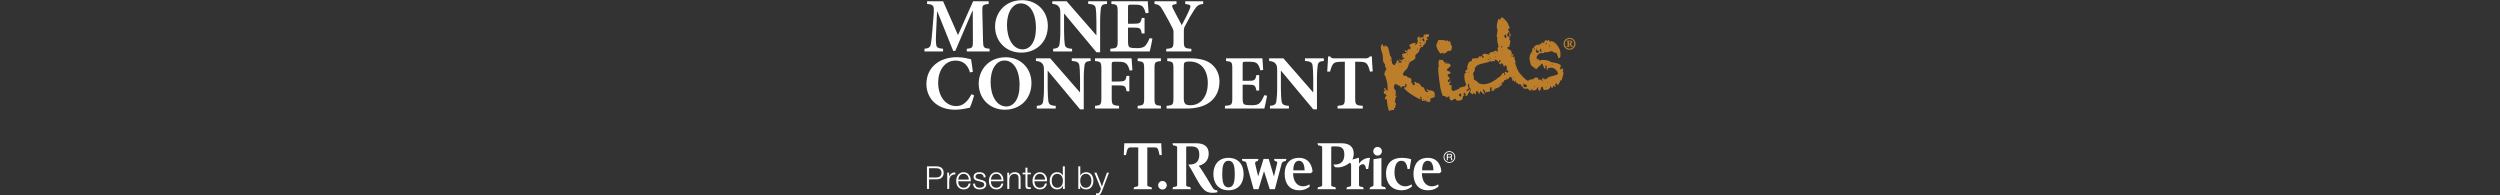 <?xml version="1.0" encoding="UTF-8"?>
<svg id="Layer_1" data-name="Layer 1" xmlns="http://www.w3.org/2000/svg" width="1920" height="150" viewBox="0 0 1920 150">
  <rect x="0" y="0" width="1920" height="150" fill="#333333" stroke="none"/>
  <defs>
    <style>
      .cls-1 {
        fill: #fff;
      }

      .cls-2 {
        fill: #bd7e2b;
      }
    </style>
  </defs>
  <g id="Layer_1-2" data-name="Layer 1-2">
    <g>
      <g>
        <path class="cls-1" d="M742.507,39.523v-2.077c4.45-.475,4.746-.888,4.687-6.346l-.12-22.839h-.237l-13.169,30.846h-1.602l-12.161-30.254h-.237l-.712,15.483c-.296,4.925-.237,7.714,0,9.612.237,2.61,1.365,3.143,5.341,3.498v2.077h-14.297v-2.077c3.381-.296,4.45-1.304,4.863-3.439.357-1.84.773-4.983,1.245-11.212l.949-11.745c.475-6.703.062-7.535-5.042-8.01V.966h12.281l11.449,25.98,11.625-25.98h11.923v2.074c-4.746.475-4.983.949-4.863,5.874l.533,22.186c.12,5.458.416,5.871,5.042,6.346v2.077h-17.498Z"/>
        <path class="cls-1" d="M785.1.134c10.796,0,19.634,8.007,19.634,19.751,0,12.755-9.193,20.525-20.405,20.525-11.865,0-20.112-8.718-20.112-20.05,0-10.204,7.299-20.226,20.825-20.226h.059,0ZM783.914,2.624c-5.932,0-10.558,6.348-10.558,16.549s4.447,18.746,12.041,18.746c5.637,0,10.204-5.516,10.204-16.432,0-11.803-4.746-18.864-11.628-18.864h-.059Z"/>
        <path class="cls-1" d="M850.175,2.982c-3.202.179-4.45,1.008-4.746,3.677-.179,1.84-.533,4.629-.533,9.908v23.548h-2.848l-24.676-29.598h-.179v13.344c0,5.221.296,7.831.475,9.612.296,2.669,1.304,3.735,5.695,3.973v2.077h-14.534v-2.077c3.322-.237,4.687-1.245,4.925-3.735.237-2.018.592-4.629.592-9.849v-12.395c0-3.858-.059-4.925-1.186-6.348s-2.432-1.898-4.983-2.136V.966h10.974l22.719,26.041h.179v-10.441c0-5.279-.296-8.068-.475-9.788-.296-2.552-1.482-3.559-5.874-3.797V.966h14.475v2.016h0Z"/>
        <path class="cls-1" d="M885.058,29.673c-.416,2.669-1.602,8.127-2.077,9.846h-30.251v-2.074c5.042-.416,5.634-.773,5.634-5.815V8.853c0-5.162-.592-5.458-4.805-5.815V.963h27.94c.059,1.066.357,5.221.595,8.897l-2.197.296c-.533-2.074-1.304-4.034-2.37-5.1-1.011-1.066-2.61-1.482-5.932-1.482h-2.848c-2.197,0-2.434.117-2.434,2.074v12.577h3.975c4.983,0,5.812-.296,6.586-4.447h2.136v11.921h-2.136c-.773-4.268-1.544-4.506-6.586-4.506h-3.975v10.321c0,2.848.237,4.33,1.424,4.863,1.069.475,3.085.595,5.341.595,3.085,0,5.159-.357,6.524-1.898,1.186-1.307,2.256-3.205,3.322-5.815l2.136.416-.002-.002Z"/>
        <path class="cls-1" d="M924.033,3.04c-3.738.416-4.925,1.482-7.119,4.983-2.194,3.501-3.797,6.05-6.644,11.628-.888,1.6-1.066,2.253-1.066,4.093v7.652c0,5.338.416,5.695,5.754,6.108v2.018h-19.28v-2.018c5.042-.413,5.578-.77,5.578-6.108v-6.644c0-1.482-.237-2.077-.773-3.202-1.6-3.264-3.794-7.239-7.353-13.526-2.194-3.914-3.205-4.509-6.466-4.983V.963h16.904v2.077c-3.855.533-3.797,1.245-2.786,3.381,2.074,4.154,4.509,8.543,6.82,12.931,1.72-3.381,4.746-8.956,6.17-12.574.949-2.434.891-3.205-3.501-3.738V.963h13.763v2.077h-.001Z"/>
      </g>
      <g>
        <path class="cls-1" d="M748.143,73.225c-.77,2.906-2.314,7.415-3.322,9.492-1.541.354-6.999,1.541-11.033,1.541-15.779,0-22.303-10.262-22.303-19.693,0-12.219,9.31-20.645,23.489-20.645,4.805,0,9.193,1.248,10.796,1.602.533,3.264.949,5.991,1.365,9.668l-2.197.416c-1.957-6.999-6.524-9.076-11.091-9.076-8.601,0-13.347,8.068-13.347,16.848,0,10.854,5.874,18.09,13.942,18.09,4.922,0,8.601-3.143,11.625-9.134l2.077.891h-.001Z"/>
        <path class="cls-1" d="M772.526,43.981c10.796,0,19.634,8.007,19.634,19.751,0,12.755-9.193,20.525-20.405,20.525-11.865,0-20.112-8.718-20.112-20.05,0-10.201,7.298-20.226,20.824-20.226,0,0,.059,0,.059,0ZM771.34,46.472c-5.932,0-10.558,6.348-10.558,16.549s4.447,18.746,12.041,18.746c5.637,0,10.204-5.516,10.204-16.432,0-11.803-4.746-18.864-11.628-18.864h-.059Z"/>
        <path class="cls-1" d="M837.601,46.829c-3.202.179-4.45,1.008-4.746,3.677-.179,1.84-.533,4.629-.533,9.908v23.548h-2.848l-24.676-29.598h-.179v13.344c0,5.221.296,7.831.475,9.612.296,2.669,1.304,3.735,5.695,3.973v2.077h-14.534v-2.077c3.322-.237,4.687-1.245,4.925-3.735.237-2.018.592-4.629.592-9.849v-12.398c0-3.855-.059-4.922-1.186-6.346s-2.432-1.898-4.983-2.136v-2.016h10.974l22.719,26.041h.179v-10.441c0-5.279-.296-8.068-.475-9.788-.296-2.552-1.482-3.559-5.874-3.797v-2.016h14.475v2.016h0Z"/>
        <path class="cls-1" d="M867.618,54.244c-.592-2.253-1.365-3.975-2.373-5.1-1.245-1.307-2.848-1.723-6.17-1.723h-2.965c-2.077,0-2.314.12-2.314,2.077v13.11h4.866c5.279,0,5.871-.533,6.524-4.33h2.136v11.803h-2.136c-.653-4.034-1.245-4.509-6.524-4.509h-4.866v9.375c0,5.575.475,5.93,5.637,6.346v2.077h-18.451v-2.077c4.333-.416,4.866-.77,4.866-6.346v-21.89c0-5.338-.533-5.754-4.866-6.17v-2.074h28.06c.059,1.008.354,5.575.653,9.076l-2.077.354h0Z"/>
        <path class="cls-1" d="M873.729,83.37v-2.077c4.45-.413,4.983-.829,4.983-5.812v-22.778c0-5.042-.533-5.399-4.983-5.815v-2.074h17.856v2.074c-4.45.416-4.925.773-4.925,5.815v22.778c0,4.983.475,5.399,4.925,5.812v2.077h-17.856Z"/>
        <path class="cls-1" d="M914.246,44.811c7.476,0,13.23,1.482,17.027,5.162,2.965,2.727,5.279,6.999,5.279,12.574,0,7.239-2.906,12.46-7.415,15.899-4.391,3.322-10.62,4.922-17.976,4.922h-15.243v-2.074c4.684-.416,5.279-.77,5.279-5.874v-22.66c0-5.1-.595-5.455-4.746-5.871v-2.077h17.795ZM909.145,75.123c0,4.213.891,5.695,5.042,5.695,7.948,0,13.406-6.466,13.406-17.024,0-5.695-1.72-10.204-4.447-12.873-2.434-2.434-5.578-3.68-9.671-3.68-2.136,0-3.322.416-3.738.832-.472.533-.592,1.541-.592,3.261v23.788h0Z"/>
        <path class="cls-1" d="M973.095,73.521c-.413,2.669-1.602,8.127-2.074,9.846h-30.254v-2.074c5.042-.416,5.634-.773,5.634-5.815v-22.778c0-5.162-.592-5.458-4.805-5.815v-2.074h27.94c.059,1.066.357,5.221.595,8.897l-2.194.296c-.533-2.074-1.307-4.034-2.373-5.1-1.011-1.069-2.613-1.482-5.932-1.482h-2.848c-2.194,0-2.432.117-2.432,2.074v12.577h3.975c4.98,0,5.809-.296,6.583-4.45h2.136v11.923h-2.136c-.773-4.271-1.544-4.509-6.583-4.509h-3.975v10.324c0,2.848.237,4.33,1.424,4.863,1.066.475,3.085.595,5.338.595,3.085,0,5.162-.357,6.524-1.898,1.186-1.307,2.256-3.205,3.322-5.815l2.136.416h0Z"/>
        <path class="cls-1" d="M1016.696,46.829c-3.202.179-4.447,1.008-4.743,3.677-.179,1.84-.533,4.629-.533,9.908v23.548h-2.85l-24.676-29.598h-.179v13.344c0,5.221.296,7.831.478,9.612.293,2.669,1.304,3.735,5.692,3.973v2.077h-14.534v-2.077c3.325-.237,4.687-1.245,4.925-3.735.237-2.018.592-4.629.592-9.849v-12.398c0-3.855-.059-4.922-1.186-6.346s-2.432-1.898-4.98-2.136v-2.016h10.971l22.722,26.041h.176v-10.441c0-5.279-.296-8.068-.475-9.788-.296-2.552-1.482-3.559-5.874-3.797v-2.016h14.475v2.016h-.001Z"/>
        <path class="cls-1" d="M1052.112,54.956c-.712-3.085-1.541-5.1-2.61-6.17-1.066-1.008-2.549-1.365-6.05-1.365h-2.672v28.06c0,5.042.595,5.396,5.815,5.812v2.077h-19.338v-2.077c4.983-.416,5.575-.77,5.575-5.812v-28.06h-2.016c-4.922,0-5.991.595-6.82,1.602-1.011,1.008-1.723,3.026-2.493,5.991h-2.194c.237-4.33.592-8.66.712-11.686h1.482c.891,1.307,1.661,1.485,3.381,1.485h23.847c1.541,0,2.373-.357,3.381-1.485h1.485c.059,2.493.354,7.714.65,11.51l-2.136.117h0Z"/>
      </g>
      <g>
        <path class="cls-2" d="M1065,76.371c-.009-.05-.053-.117-.138-.205-.085-.088-.152-.129-.199-.123l-.146.021-.146.018c-.1.012-.211.079-.346.193-.135.117-.246.205-.337.267l-.018-.146c-.108-.826-.05-1.427.173-1.799.223-.375.574-.791,1.063-1.251l.05-.155-.091-.135-.009-.076c-.1.015-.199.003-.302-.032l-.308-.108c-.064-.091-.059-.24.012-.448.073-.205.103-.357.091-.454l-1.529.199c.064-.258.064-.715.006-1.371-.062-.659.026-1.031.264-1.11l.478.234.486-.806c-.419.205-.697.056-.835-.445-.141-.501-.22-.823-.237-.97.39-.05.697.032.923.249.223.22.404.457.536.712.129.252.284.492.463.718.179.223.434.311.773.27l.073-.012c-.023-.193-.041-.524-.053-.993-.012-.466-.023-.958-.044-1.474-.018-.519-.047-1.019-.085-1.512-.038-.486-.07-.829-.094-1.022l-.094-.729-.079-.583c-.079-.234-.176-.58-.281-1.037-.108-.454-.229-.92-.369-1.397-.132-.475-.252-.905-.349-1.286-.1-.384-.179-.621-.24-.712-.012-.097-.129-.316-.343-.659-.22-.343-.381-.53-.483-.568l-.029-.217-.018-.146c.07-.205.141-.609.214-1.213.067-.601.114-1.002.138-1.204.305.062.486.012.536-.144.059-.155.082-.343.076-.565-.006-.22.021-.422.073-.601.047-.179.24-.293.583-.337-.07-.533-.261-.964-.574-1.295-.316-.328-.519-.861-.612-1.588-.032-.243-.05-.451-.047-.627.003-.17.205-.234.606-.187-.565-.173-1.031-.618-1.397-1.336-.363-.721-.58-1.345-.647-1.881l-.032-.217c-.003-.047-.015-.234-.032-.551-.018-.319-.021-.639-.015-.961.009-.322.006-.63-.006-.929-.018-.293-.029-.489-.044-.586l-.009-.073c-.117-.923-.346-1.816-.68-2.689-.334-.87-.565-1.79-.691-2.763l-.199-1.532c.059-.302.214-.727.466-1.28.246-.551.442-.835.592-.855l.363-.047c.032.243.144.636.337,1.178s.486.791.873.738c.196-.023.319-.114.375-.27.053-.155.082-.308.088-.454.006-.152.026-.302.05-.454.032-.149.146-.24.343-.267l.176,1.386c.097-.012.249-.07.46-.173.208-.1.366-.129.466-.097.521.182.905.688,1.16,1.515.258.835.483,1.731.686,2.692.196.964.398,1.852.604,2.663.205.814.53,1.242.981,1.28l.642,4.957c.22.167.48.469.785.896.302.431.598.627.891.589.243-.032.492-.211.747-.539.249-.331.489-.694.709-1.093s.39-.803.507-1.216c.12-.41.167-.712.141-.908.246-.029.612.108,1.093.413.486.311.735.536.756.683-.437.056-.683.161-.738.316-.053.158-.059.407-.012.744.053.044.103.059.155.056.053.041.129.056.226.044.05-.009.158-.12.328-.34.085-.108.164-.246.243-.404.097-.012.281.076.554.264.27.187.454.272.551.261l.366-.047-.123-.946-1.819-1.468.179-.319c.158.076.516.255,1.069.524.554.275.935.448,1.14.521l.073-.009c.047-.006.094-.035.138-.091.047-.009.091-.038.138-.094-.021-.144-.076-.36-.161-.647-.085-.281.018-.469.299-.554.05-.009.199.021.457.085.252.067.431.094.527.082.041-.056.103-.164.182-.322.079-.155.111-.284.1-.381-.006-.05-.064-.103-.17-.164-.105-.062-.185-.085-.234-.079-.103-.038-.27-.088-.501-.161-.229-.067-.396-.097-.492-.082l-.34-2.622c-.006-.05.325-.155.996-.316.671-.158,1.198-.29,1.579-.39l1.31-.17c-.278-.261-.51-.428-.694-.501-.182-.073-.349-.141-.507-.193-.152-.056-.293-.161-.41-.319-.12-.158-.237-.498-.354-1.028l.144-.021c.193-.023.413.05.659.214.246.167.445.287.601.366l.146-.021.22-.026c.044-.056.126-.167.255-.331.123-.164.264-.331.416-.498.149-.167.302-.322.46-.466.152-.144.252-.217.302-.226.094-.059.308-.1.653-.12.34-.021.562-.038.659-.05.182-.123.264-.255.243-.404-.029-.24-.217-.636-.562-1.186-.34-.545-.568-.888-.686-1.019.07-.205.258-.404.554-.592.299-.185.63-.366,1.005-.536.369-.173.747-.322,1.128-.442.378-.126.688-.202.929-.234.296-.035.562-.059.809-.067.246-.006.393.185.445.571.032.246-.006.445-.108.609-.1.161-.138.363-.105.603l.021.146c.501-.311.961-.853,1.38-1.623.422-.768.592-1.471.507-2.103-.05-.387-.114-.688-.193-.899-.073-.214-.211-.504-.407-.873.284-.088.469-.185.554-.296.085-.108.144-.229.179-.357.029-.126.091-.243.176-.352.082-.114.27-.185.562-.223.586-.079.896-.029.943.135.047.167.105.519.176,1.052.1.038.179.05.226.044l.22-.026c.041-.056.123-.19.246-.404.117-.211.199-.346.243-.401.146-.021.442-.021.888-.003s.718.018.814.003l-.234-1.819,4.081-.53c.111.876.132,1.415.062,1.623-.076.208-.205.334-.395.384-.19.053-.404.129-.639.229-.231.105-.486.448-.756,1.028l1.072.823c-.067.255-.313.448-.741.577-.431.129-.686.226-.776.287.19.715.141,1.292-.146,1.723-.293.431-.612.809-.967,1.125-.352.316-.662.603-.926.861-.264.255-.272.565-.026.929-.146.018-.469.111-.967.272-.495.167-.817.281-.952.349-.196.023-.372.22-.519.583-.152.369-.296.77-.437,1.207-.141.439-.287.853-.434,1.242-.146.387-.311.645-.492.768-1.154.99-1.854,1.673-2.103,2.051s-.334.697-.249.958c.085.261.146.536.185.826.035.293-.22.797-.77,1.512-.123.161-.328.325-.601.483-.278.158-.586.334-.935.53-.346.19-.688.384-1.037.577-.343.193-.606.375-.779.545-.612.624-1.052,1.433-1.315,2.432s-.624,1.846-1.078,2.549c-.246.378-.56.727-.937,1.046-.378.322-.729.662-1.055,1.025-.322.363-.592.759-.809,1.181-.214.422-.287.926-.211,1.509.035.29.176.483.41.577.231.091.498.158.8.193.302.032.601.059.899.067.296.012.527.056.683.135l.296.554c.34.352.753.568,1.233.656.48.085.932.223,1.353.416.313.158.507.416.577.776.073.36.108.741.111,1.134,0,.395.018.803.044,1.216.032.419.161.759.395,1.022.056.044.185.091.387.135.202.05.331.097.393.138.012.1-.015.287-.079.562-.062.281-.088.472-.076.568.729-.094,1.201-.27,1.415-.519.217-.252.278-.738.182-1.468l-.946.123c.064-.255.249-.451.554-.589.299-.138.527-.217.674-.237.047-.006.111.023.196.085.079.064.149.12.205.161.407.489.806.697,1.189.621.387-.073.823.056,1.31.387.381.249.691.554.937.917.24.363.498.712.762,1.049.27.334.565.606.885.811.325.205.753.272,1.286.202.05.39.129.8.234,1.233.103.428.267.826.486,1.195.223.366.486.668.785.896.302.231.671.319,1.107.264.05-.006.155-.032.325-.076.164-.047.299-.076.395-.091-.39-.346-.703-.674-.943-.987-.24-.316-.393-.741-.463-1.274.056.041.108.056.158.053l.152.056.073-.012c.056.041.223.182.498.416.281.237.469.372.574.41.053.044.22.082.495.12s.565.073.864.108c.305.038.589.062.864.073.272.015.439.044.492.085.097-.012.231.059.398.208.167.152.275.249.334.29.111.085.293.185.557.299s.445.19.548.226l.39,2.985c.047.39-.085.706-.398.943-.313.237-.688.422-1.113.554-.431.126-.835.229-1.222.305-.387.076-.618.164-.706.275-.041.056-.059.182-.059.378,0,.199,0,.41.006.63s.006.442.012.665c0,.223.009.354.018.404-.035.108-.226.264-.568.48s-.565.308-.668.275c-.366-.152-.63-.463-.791-.937-.076.158-.187.349-.334.562-.144.217-.34.34-.583.372l-.179-1.386-2.912.378-.167-.126-.164-.126c-.012-.097-.088-.296-.226-.601-.141-.302-.246-.548-.316-.735l-.021-.146-.018-.146c.041-.056.097-.173.176-.357.073-.182.108-.296.103-.346-.111-.082-.305-.231-.577-.445-.275-.211-.466-.357-.574-.439l.299,2.329c-.404-.097-1.084-.39-2.042-.885-.949-.492-1.934-1.043-2.95-1.655-1.017-.606-1.975-1.213-2.865-1.813-.894-.598-1.509-1.052-1.843-1.353-.173-.176-.439-.413-.797-.712-.363-.296-.712-.612-1.049-.94-.337-.322-.639-.63-.896-.917-.261-.287-.401-.504-.419-.65.677-.088,1.225-.293,1.623-.618.401-.322.551-.899.445-1.726-.015-.097-.067-.214-.158-.352-.094-.135-.167-.223-.22-.267-.152-.029-.316.018-.501.141l-.27.182.196,1.532c-.155-.029-.278-.041-.375-.029-.243.035-.416.032-.519-.006-.047.006-.164-.023-.349-.103-.182-.073-.299-.108-.346-.103-.437.059-.773.226-1.008.501-.237.278-.486.533-.756.765l-.22.029-.217.026c.097-.012.182-.123.255-.328s.103-.36.091-.454c-.117-.135-.375-.322-.776-.568-.404-.243-.844-.483-1.321-.718-.472-.234-.932-.445-1.377-.636-.442-.19-.738-.275-.885-.258-.1.015-.205.152-.316.413-.114.264-.226.56-.331.894-.103.337-.185.656-.246.961-.062.305-.085.48-.076.527.076.583.322,1.093.753,1.532.428.437.68.949.756,1.535.006.044,0,.097-.021.146-.018.053-.023.103-.018.152l.021.144c-.032.105-.085.296-.146.577-.064.278-.088.469-.076.565l.185.275c.12.179.205.264.258.261.059.088.103.231.126.428.026.193.041.316.05.363-.343.044-.645-.187-.905-.697l-.255.328c.032.246.114.404.249.486.129.082.264.152.398.208.126.056.258.114.39.17.132.059.208.185.234.378.009.05-.003.073-.026.076-.023.006-.032.032-.026.079l.018.146c-.041.056-.155.132-.34.229-.188.1-.299.176-.34.231.003.047-.018.261-.067.639-.05.375-.064.615-.053.712.003.047-.018.173-.064.375-.047.205-.094.422-.138.647-.044.231-.091.445-.138.65-.05.202-.067.331-.062.378-.006.346.12.565.378.653.261.091.41.281.448.574.067.533-.038,1.066-.313,1.594-.278.53-.372,1.137-.281,1.816l-.949.123.17,1.312-3.281.425c.029.193.064.299.117.316s-.059.12-.328.302c-.252-.015-.445-.164-.58-.439-.135-.281-.237-.601-.311-.961-.07-.363-.144-.724-.214-1.087-.07-.357-.193-.65-.372-.876l-.727-5.61h-.01ZM1070.832,69.911c-.105-.038-.152.018-.132.164s.076.211.176.196c.223-.176.205-.299-.044-.36M1068.02,45.971c-.144.021-.202.138-.176.357.029.217.114.319.261.299.196-.023.278-.146.249-.366s-.141-.313-.334-.29M1070.997,63.217l.296-.035-.038-.293-.293.038.035.29ZM1074.363,50.854l.29-.038-.05-.363-.24.401h0ZM1076.692,50.553c-.196.026-.281.135-.252.331.023.193.132.278.325.252.146-.018.208-.126.185-.319-.029-.193-.114-.284-.258-.264M1077.919,42.317c.038-.103-.018-.146-.164-.126-.146.018-.19.073-.129.164.135.278.234.267.293-.038M1081.526,67.263c-.012-.097-.094-.135-.237-.117-.146.018-.188.073-.126.164.053.044.129.056.226.044.1-.012.144-.044.138-.091M1079.053,46.469c-.1.012-.129.138-.103.384.035.24.1.357.193.346.243-.032.349-.17.316-.413-.029-.243-.167-.349-.407-.316M1082.173,47.101c-.044.056-.091.085-.141.091l-.146.018c-.094.012-.246.082-.454.208-.205.129-.354.196-.454.208l1.239-.161-.044-.363h0ZM1080.588,42.341l.366-.047-.085-.656-.366.05.085.653ZM1083.436,64.275l.366-.047-.407-.246.041.293h0ZM1080.858,39.271c-.144.018-.205.135-.176.354.029.22.117.319.261.299.146-.021.205-.135.176-.354-.026-.22-.114-.319-.261-.299M1085.498,69.34c-.105-.035-.144.018-.126.167.021.144.076.211.173.199.079-.158.064-.281-.047-.366M1082.738,45.766l-.047-.363-.293.038.34.325ZM1081.883,39.136l.287-.038-.029-.217s-.258.255-.258.255ZM1081.971,37.569c.146-.018.231.07.258.264.023.193-.035.299-.182.319-.146.018-.231-.067-.255-.264-.026-.193.032-.302.179-.319M1082.29,37.75c-.144.018-.202.138-.176.354.026.22.117.319.261.302.196-.023.278-.149.252-.366-.029-.22-.141-.313-.337-.29M1088.58,65.681l.363-.047-.047-.366-.36.05.044.363h0ZM1090.704,66.071c-.108-.082-.149-.053-.132.091.021.149.073.214.173.202.091-.062.129-.129.12-.202s-.062-.103-.161-.091M1092.714,76.406c.006.05.05.105.132.167.082.064.152.117.205.161l.146-.018.22-.029c.044-.056.094-.126.158-.208.062-.082.091-.146.088-.196l-.949.123h0ZM1088.603,37.299c-.223.179-.311.439-.267.779l.8-.105c-.044-.337-.22-.562-.533-.674M1090.927,34.627c-.486.064-.703.313-.642.753.094-.012.205-.015.328-.006.126.009.214.009.261.003.097-.012.243-.044.434-.094.19-.047.296-.176.322-.375-.085-.237-.316-.331-.703-.281M1090.472,33.429l1.022-.135c-.032-.24-.158-.434-.372-.58-.217-.144-.381-.258-.489-.346l-.149.021-.144.021.132,1.019h0ZM1090.162,28.727c-.146.021-.205.149-.173.393s.123.354.267.337c.144-.018.202-.149.17-.393-.029-.24-.12-.354-.264-.337M1091.167,31.337l-.047-.363c-.044-.34-.196-.542-.451-.609l-.243.404.741.568ZM1096.452,74.959l.366-.047-.085-.656-.369.047.088.656h0ZM1092.327,30.004c.076.583.208,1.031.395,1.353.193.322.627.439,1.307.349-.018-.144-.044-.352-.079-.618-.035-.267-.105-.53-.214-.788-.108-.255-.234-.475-.381-.653s-.366-.249-.659-.211l-.146.018c-.047.006-.091.064-.126.167s-.076.185-.117.237l.021.146h0ZM1093.595,32.357c-.1.012-.132.129-.105.349.029.217.091.319.19.308.193-.026.275-.146.249-.363-.026-.22-.141-.319-.334-.293M1094.31,27.596c-.103-.035-.146.006-.132.129s.07.176.17.164c.097-.015.141-.067.129-.164-.012-.1-.07-.141-.167-.129M1100.676,73.819c.293-.038.492-.211.598-.524l-.653.088.056.437h0Z"/>
        <path class="cls-2" d="M1118.725,77.183c-.149-.375-.387-.715-.727-1.017-.337-.302-.671-.407-1.002-.313-.337.091-.595.272-.779.545-.19.272-.475.457-.855.557-.475.158-.858.158-1.148,0-.296-.161-.513-.393-.647-.694-.138-.302-.261-.671-.366-1.102-.103-.431-.208-.838-.305-1.219-.328.141-.671.261-1.028.354-.357.097-.478.41-.357.935-.308-.451-.847-.876-1.614-1.271-.768-.393-1.438-.527-2.016-.407-.029-.24-.161-.756-.381-1.541-.229-.788-.404-1.292-.536-1.523-.026-.193-.085-.472-.182-.829-.094-.357-.187-.691-.275-1.002-.091-.308-.193-.727-.311-1.257-.053-.387-.158-1.113-.322-2.177-.164-1.069-.319-2.197-.475-3.39-.155-1.186-.29-2.317-.401-3.39-.114-1.072-.202-1.828-.258-2.265.015-.642-.029-1.365-.135-2.168-.103-.803-.114-1.477-.041-2.033-.062-.091.006-.261.196-.507.185-.246.281-.395.272-.442-.018-.539-.067-1.014-.146-1.424s-.129-.803-.149-1.166c-.026-.369.023-.759.146-1.169.117-.413.366-.861.747-1.356l-.012-.073c-.003-.047,0-.076.029-.076.023,0,.035-.029.029-.079l.308.108c.097-.015.217.059.363.211.141.155.258.202.349.141.105.038.325.021.659-.05.34-.067.53-.129.571-.185l1.368,1.972c.149.029.272.038.372.026.105.038.182.053.229.047.05-.009.1.009.155.053l.082.062c.009.05.035.094.094.138l-.064.082c.006.05.006.161.006.334s.003.305.015.404c.275-.185.615-.302,1.028-.357.41-.053.811-.041,1.192.032.378.073.729.226,1.058.457.325.226.539.557.645.99.088.284-.015.568-.296.853-.284.284-.615.574-.999.87-.381.296-.735.589-1.069.882-.334.29-.513.533-.536.732-.108.313-.038.551.205.718.243.164.557.311.946.431.384.126.747.261,1.09.413.34.155.53.378.568.668.038.293-.044.516-.249.662-.202.149-.419.267-.659.346-.237.079-.495.176-.776.287-.284.108-.478.319-.586.63-.064.255,0,.507.208.753.205.243.422.478.647.694.223.217.425.425.601.624.173.199.243.375.214.527-.056.305-.182.507-.366.603-.182.1-.369.185-.56.258-.187.073-.343.193-.469.357-.129.167-.144.439-.044.823.032.24.146.463.343.656.199.196.419.281.662.249.337-.091.442-.217.322-.375-.117-.158-.105-.445.038-.858l.146-.018.138-.091c.047-.009.1.035.161.123.062.094.097.164.103.211.123.577.141.958.038,1.143-.1.187-.226.352-.381.495-.152.144-.281.322-.375.53-.097.211-.062.601.114,1.172.431-.105.721-.144.873-.117.155.032.334-.088.545-.366l.012.076c.179.618.205,1.207.079,1.767-.126.56-.103,1.125.07,1.696.114.48.255.794.422.943.167.152.557.287,1.163.407.357-.293.8-.513,1.324-.653.524-.144,1.034-.308,1.529-.498.492-.185.932-.416,1.315-.686.384-.275.618-.662.703-1.166.103.035.243.091.428.167s.322.105.422.091l.073-.009c.384-.097.647-.22.803-.363.155-.141.352-.255.586-.337l.302.038c.05-.009.1,0,.149.015.05.021.126.023.223.009.105.035.205.05.305.035.044-.006.056-.044.018-.114-.029-.07.284-.196.952-.384-.138.07-.281.114-.428.132l-.437.056.064-.082c.097-.012.208.012.343.067.129.059.22.082.27.076.032-.103.088-.334.167-.688.079-.354.138-.583.17-.688.1-.012.249-.108.445-.281.202-.176.325-.264.375-.272.032-.103.07-.29.111-.568.038-.275.053-.437.044-.486l.146-.021c.486-.062.753.076.797.419.006.047,0,.085-.023.111-.021.029-.026.064-.021.114l.026.217c-.041.056-.129.229-.267.519-.135.29-.173.48-.111.568.015.1.047.255.1.472.053.211.108.466.17.753.062.29.132.554.217.791.076.234.149.422.22.56-.062.308-.193.51-.401.609-.211.103-.422.193-.633.267-.214.079-.384.173-.519.29s-.158.316-.07.603c.091.334.305.454.639.36.05-.006.07-.032.064-.082.229-.129.557-.369.981-.721.422-.352.7-.586.835-.7l.264.337c-.079.158-.231.486-.463.984-.231.501-.486,1.025-.759,1.582-.275.551-.542,1.058-.806,1.509-.261.457-.463.691-.609.712-.141.067-.281.111-.428.129-.293.038-.448-.015-.466-.161-.006-.05,0-.173.023-.375.026-.199.032-.349.018-.445l-.018-.146c-.006-.047-.026-.097-.056-.141-.032-.044-.053-.117-.064-.214-.035-.243-.149-.475-.354-.697-.199-.217-.404-.366-.609-.439l-.732,1.207.879.478c-.018.252-.164.457-.442.615-.272.161-.495.372-.659.639-.173.519-.284.94-.316,1.266-.029.325-.07.589-.117.794-.047.202-.185.381-.413.536-.226.152-.653.293-1.277.425-.475.161-.882.249-1.225.27-.346.021-.844-.029-1.5-.141M1107.385,40.571c-.053.009-.176.085-.378.234-.205.152-.331.229-.378.234l-.073.009-.146.021c-.094.062-.173.073-.255.032-.079-.038-.123-.082-.129-.132-.647-.806-1.251-1.74-1.808-2.804-.56-1.063-.943-2.048-1.16-2.962-.015-.097.047-.387.185-.873.132-.489.299-.99.504-1.512.205-.519.425-1.005.665-1.456.237-.448.428-.686.574-.706.047-.006.272,0,.671.026.398.023.835.053,1.307.088.475.038.949.064,1.418.076.469.012.782.009.926-.009.108.085.217.17.328.255s.22.167.331.252c.114.135.229.243.337.325.067-.255.182-.404.352-.451.164-.044.363-.132.592-.264.196-.023.352.021.463.129.114.108.217.24.311.401.097.164.187.299.275.41.091.111.231.155.425.126.041-.05.126-.149.261-.29.126-.138.217-.214.267-.22.047-.006.091-.035.135-.091.05-.006.085-.021.105-.05.021-.029.056-.044.103-.053.187.668.205,1.184.059,1.55l.568-.146c.015.094.023.354.029.77.003.422.018.703.035.85.067.141.22.366.46.683.234.313.41.513.519.598-.032.103-.079.334-.132.686-.056.352-.132.721-.229,1.102-.097.384-.223.747-.378,1.09-.152.34-.352.524-.595.557-.047.006-.161.009-.331.006-.173,0-.311.006-.407.018s-.296-.012-.601-.073c-.152-.026-.278-.035-.375-.023-.319.19-.58.384-.773.58-.196.199-.393.398-.589.598-.196.199-.422.375-.674.53-.255.155-.592.287-1.022.393-.428.155-.732.082-.92-.214-.185-.299-.469-.395-.85-.299M1105.507,32.963c-.091.062-.111.187-.062.378.047.193.117.255.208.193.146-.018.193-.123.146-.313-.05-.193-.146-.278-.293-.258M1110.795,47.465c.146-.021.246.076.299.293.05.217,0,.334-.141.352-.193.029-.316-.067-.372-.284-.05-.217.021-.334.214-.36M1112.72,33.731c.085-.108.053-.155-.094-.138-.146.021-.185.073-.126.167.018.146.064.211.138.202.073-.009.1-.085.082-.231M1118.084,74.525c-.097.012-.138.091-.117.237.018.146.073.187.164.126.082-.108.07-.229-.047-.363M1117.926,70.471l-.056-.437-.343.193.398.243h0ZM1120.788,75.955c-.015-.1-.079-.141-.202-.126-.12.018-.173.073-.161.17.272.214.395.196.363-.044M1121.945,71.725c-.431.108-.779.278-1.046.51-.267.231-.41.483-.422.756-.012.275.105.521.354.732.252.217.65.36,1.207.437.047-.003.091-.146.126-.422.041-.275.05-.574.035-.894-.018-.319-.053-.598-.108-.838-.059-.24-.105-.331-.146-.281M1127.406,62.426c.091-.062.152-.059.19.012.029.067.023.132-.015.185-.085.111-.161.108-.226-.006-.064-.111-.047-.179.05-.19"/>
        <path class="cls-2" d="M1161.688,43.606c.006.047.053.105.129.167.085.064.155.12.211.158l.144-.021c.293-.035.451-.229.48-.58.029-.346.026-.645-.006-.888.211.469.337.873.378,1.213.047.34.094.691.138,1.055.05.363.132.8.246,1.304.111.504.352,1.175.706,2.018-.305-.059-.451.07-.431.387.015.322.1.691.255,1.119.152.422.322.847.498,1.269.179.422.275.703.296.853l.038.29c.073.187.196.457.363.806.167.346.349.706.548,1.075.196.372.378.718.542,1.043s.278.53.34.621c.182.272.583.768,1.189,1.477.615.712,1.289,1.45,2.033,2.218.738.768,1.468,1.438,2.185,2.013.715.574,1.269.835,1.658.785l.146-.018c.088-.062.243-.205.463-.431.214-.226.372-.346.472-.357l.144-.021c.05-.006.085-.023.108-.047.018-.029.076-.053.173-.064l.158.056.146-.018c.047-.006.108.085.182.272.073.187.138.305.196.346.205.07.384.035.539-.108.152-.144.302-.053.442.275l.07.51.053.437c.062.094.229.144.504.158.272.012.46.041.562.073l.038.293c-.041.056-.146.193-.316.413-.167.217-.249.352-.243.401-.035.105.006.431.126.984.12.551.164.879.132.981-.041.105-.187.299-.448.577-.261.281-.381.472-.369.568-.038.103-.073.296-.111.568-.038.275-.05.463-.038.56-.293.041-.577-.062-.853-.296-.281-.234-.565-.334-.858-.296-.047.003-.094.038-.132.091-.044.056-.085.22-.123.498-.038.275-.076.442-.123.498l-.287.038c-.056-.044-.24-.19-.539-.451-.308-.258-.483-.384-.533-.375-.41-.097-.814-.103-1.225-.026-.41.079-.8.105-1.175.079s-.688-.17-.946-.434c-.255-.264-.457-.756-.598-1.477-.1.009-.226.076-.384.196s-.261.182-.308.19c-.05.003-.073.035-.064.079-.141-1.066-.369-1.69-.688-1.872s-.65-.252-.99-.205c-.337.044-.656.059-.955.047-.299-.009-.501-.425-.606-1.254-.39.053-.577.05-.56-.003.021-.047-.146.097-.498.437l-.226-1.749c-.006-.047-.064-.103-.17-.164-.108-.059-.185-.085-.231-.079l-.478,1.471c-.062-.091-.149-.316-.27-.671-.123-.354-.187-.58-.199-.674l-.038-.296c-.053.009-.111.006-.19-.012-.073-.015-.135-.021-.185-.015l-.973.498-.05-.363c-.029-.246-.006-.434.076-.565.082-.135.105-.322.076-.565-.047-.34-.305-.727-.779-1.16-.478-.431-.844-.703-1.11-.817-.056.305-.211.653-.451,1.058-.246.404-.483.668-.715.797-.047.006-.202.062-.457.173-.258.105-.557.217-.885.334s-.647.234-.955.349c-.305.111-.504.176-.603.187-.237.079-.378.211-.434.39-.047.182-.111.372-.182.58s-.173.393-.302.557c-.123.164-.381.272-.77.322-.243.032-.378-.047-.401-.243-.196.422-.258.662-.202.729s.111.293.164.683l.363-.047c.023.193-.152.463-.524.809-.378.346-.814.697-1.307,1.058-.498.363-1.002.674-1.509.937-.51.264-.888.413-1.131.442-.097.015-.223-.009-.378-.062-.155-.056-.261-.1-.313-.144.012.097-.003.261-.05.486-.044.231-.082.395-.117.498l-.138.091-.229-.044c-.05.006-.179-.015-.381-.064-.202-.047-.354-.085-.457-.123l.167,1.31-.146.021c-.193.026-.316.018-.372-.026-.299-.009-.609-.044-.94-.1-.328-.053-.516-.278-.568-.668-.029-.24.021-.419.152-.536.135-.117.182-.322.146-.612-.035-.243-.085-.457-.158-.647-.076-.187-.231-.264-.478-.231-.293.035-.478.223-.56.551-.076.334-.12.686-.12,1.055s.021.738.07,1.102c.047.366.073.571.079.621-.146.018-.363.047-.656.085s-.606.091-.94.155c-.343.073-.65.138-.937.199-.29.062-.507.1-.653.12-.097.012-.229.067-.387.161-.161.097-.264.17-.302.226.12-.56-.041-1.154-.495-1.787-.451-.636-.92-.92-1.406-.855.094.727.334,1.339.718,1.834.387.492.624,1.081.712,1.758.006.05.006.138,0,.261-.012.123-.012.211-.003.261-.624-.612-1.093-.996-1.412-1.151-.313-.155-.712-.551-1.189-1.181-.006-.047-.062-.103-.17-.161-.105-.064-.185-.111-.243-.155l-.217.029c-.144.018-.243.117-.293.296-.053.179-.091.372-.111.568-.023.202-.023.401.003.595.026.196.041.316.047.363-.486.062-.809-.041-.967-.316-.161-.278-.299-.568-.41-.876-.114-.305-.267-.545-.463-.718-.196-.17-.524-.103-.978.202-.1.357-.173.738-.22,1.14-.05.401-.094.803-.138,1.204l-.29.035c-.111-.085-.302-.305-.571-.665-.27-.357-.524-.524-.768-.495l-.146.021c-.035.105-.076.27-.12.501-.047.226-.062.39-.047.483-.542.023-1.122-.261-1.74-.847-.621-.589-.967-1.148-1.037-1.682.246-.032.469-.108.674-.234.208-.126.293-.334.255-.627-.07-.533-.293-1.011-.668-1.433-.378-.419-.592-.85-.65-1.286-.029-.243-.009-.445.073-.603.076-.158.1-.357.07-.601-.059-.437-.305-.627-.744-.571-.29.038-.469.187-.533.439-.067.255-.246.401-.536.442-.05.006-.088,0-.114-.023s-.067-.029-.111-.023c-.454-.782-.788-1.5-1.025-2.165-.234-.662-.404-1.403-.51-2.232-.114-.87-.185-1.591-.205-2.156-.026-.565.067-1.353.284-2.37.023-.199.108-.319.249-.366.141-.041.284-.076.434-.094.144-.018.272-.059.39-.123.114-.064.155-.243.114-.536l-.729.097c-.073-.586-.012-.973.185-1.175.199-.196.41-.36.639-.489.231-.129.445-.281.647-.454.199-.173.264-.504.202-.99l-.018-.144c-.006-.05-.05-.105-.132-.17-.085-.062-.152-.114-.208-.158.144-.413.272-.85.387-1.31s.243-.894.387-1.307c.144-.416.34-.811.586-1.186.246-.381.606-.674,1.075-.882.038-.056.196-.088.466-.097.27-.012.428-.023.478-.026.176-.17.272-.369.293-.595.021-.223.053-.451.097-.68.047-.226.179-.442.401-.645.22-.199.595-.337,1.131-.404.047-.009.1.012.155.053.05-.006.117.032.202.123.085.088.152.129.202.123l.152.053c.047-.006.094-.038.138-.094.05-.003.1-.062.164-.167.059-.108.114-.164.161-.173l.138-.091c.24-.029.422.021.536.155.117.132.369.173.759.123.483-.062.809-.34.967-.829.158-.492.357-.75.601-.782l.155.053c.047-.006.167.029.349.105.185.076.296.108.346.103.047-.006.164-.07.346-.193.179-.123.296-.187.349-.193l.07-.009c.047-.006.07-.021.067-.047,0-.023.021-.038.067-.044l.085.062.861,1.518c.486-.064.7-.313.645-.75-.05-.387-.234-.659-.551-.814-.316-.161-.51-.504-.58-1.037.39-.053.694-.167.92-.343.226-.179.53-.293.92-.343.53-.067,1.128.026,1.778.287.65.264,1.242.357,1.778.287l.146-.018c-.246-.363-.272-.668-.085-.914.19-.249.463-.442.814-.586.352-.146.732-.255,1.143-.334s.712-.132.908-.155c.094-.015.223.009.375.062.155.056.261.103.316.146-.211-.466-.211-.753,0-.853.211-.103.437-.17.68-.199.533-.07.952.023,1.257.281.305.255.7.352,1.186.29-.073-.583-.176-1.075-.299-1.479-.129-.401-.082-.891.141-1.462-.006-.05.079-.161.252-.331.179-.173.281-.308.319-.413l-.038-.29c-.082-.63-.217-1.195-.404-1.687-.187-.495-.325-1.081-.413-1.764l-.287-2.185.293-.63-.05-.363-.46-.68-.018-.149c-.044-.34-.035-.747.026-1.225s.135-.958.223-1.436c.085-.483.17-.964.255-1.444.088-.478.135-.867.146-1.166-.006-.047-.067-.149-.187-.311-.12-.152-.182-.258-.19-.308-.064-.138-.108-.281-.126-.428l-.076-.58c-.164-1.266-.082-2.437.249-3.518.328-1.078.639-2.206.932-3.378.451.437.932.718,1.444.85.044-.401.155-.8.325-1.189.173-.395.501-.624.987-.686l.144-.021c.817.589,1.608,1.263,2.373,2.027.768.765,1.409,1.608,1.925,2.528l.533,1.266c.108.085.258.387.451.905.19.519.343.82.454.905.047.041.012.22-.12.533-.135.313-.27.504-.407.568-.524.17-.721.431-.603.785.123.354.337.794.653,1.321.316.53.624,1.104.929,1.734.305.627.431,1.315.378,2.06-.108-.082-.316-.155-.621-.214-.108-.085-.208-.208-.305-.369-.097-.158-.146-.264-.152-.313-.009-.047.021-.211.085-.492.062-.278.114-.445.155-.501l-.047-.366c-.029-.24-.111-.469-.237-.671-.123-.208-.308-.293-.551-.261-.146.018-.272.155-.39.416-.114.267-.226.551-.334.861s-.19.615-.252.92c-.056.305-.082.483-.079.53.047.34.252.498.618.475.369-.021.645-.07.835-.144l.545,1.928-.618.381c.108.082.255.246.437.495.179.249.302.419.363.51.006.05.035.094.091.135.053.044.114.111.176.199.059.094.114.161.173.202.006.047-.038.114-.123.202-.088.085-.152.155-.196.208l-.062.085c.059.437.059.817,0,1.145-.056.331-.138.639-.249.923-.111.287-.199.571-.264.85-.062.278-.067.615-.018,1.002-.337.044-.688.015-1.046-.088-.363-.1-.501.141-.428.724.059.437.199.75.422.943.217.196.478.349.765.46.281.111.571.22.855.334.284.108.498.305.63.583.015.097.073.264.179.495.103.234.211.504.325.809.114.311.211.592.296.853.082.264.149.413.211.454.023.196.132.281.325.255.187-.073.346-.193.472-.357l.313.7c-.674.135-.958.595-.858,1.371M1127.06,62.247l.29-.038-.038-.29-.29.038.038.29ZM1127.485,55.82l.363-.047-.085-.656-.363.05.085.653ZM1130.526,71.282l.293-.041-.34-.325.047.366h0ZM1129.202,50.192c-.012-.1-.082-.141-.202-.126-.123.018-.176.073-.164.173.129.229.252.214.366-.047M1131.8,60.522c.056.437.387.791.99,1.055.601.272,1.037.51,1.315.721l1.538,1.579c.328.252.832.425,1.512.51.677.085,1.222.199,1.635.343.146-.021.478-.05.99-.091.513-.044.841-.073.987-.094.876-.111,1.62-.258,2.241-.439.618-.176,1.216-.404,1.802-.677.58-.272,1.181-.598,1.799-.973.618-.381,1.339-.817,2.165-1.318.179-.123.437-.328.77-.621.331-.287.68-.568,1.037-.838.363-.27.688-.507.981-.721.293-.211.492-.296.598-.261l2.03-2.634.873-.111.217,1.673.873-.111c0-.05-.026-.111-.059-.179-.035-.07-.056-.126-.059-.179l-.46-.68-.021-.146c-.023-.196.018-.445.126-.759.105-.308.281-.48.527-.513l.155.056.07-.009.331.252,1.031.536c.504-.313.721-.735.653-1.271-.032-.243-.246-.437-.636-.586-.387-.144-.688-.255-.894-.328.035-.103.123-.287.264-.551.135-.267.199-.448.187-.545l-.029-.217c-.012-.097-.05-.293-.114-.58-.062-.287-.146-.574-.255-.855-.114-.281-.243-.524-.393-.727-.149-.202-.319-.27-.507-.193-.047.006-.132.126-.246.363-.117.237-.223.387-.313.451l-.656.082c-.094-.331-.252-.806-.48-1.415-.229-.615-.609-.888-1.143-.817-.437.056-.747.343-.929.858l-1.116-1.186c-.006-.047.023-.114.085-.199.067-.079.117-.146.161-.202.223-.179.401-.313.542-.404.135-.091.231-.19.293-.299.059-.105.088-.246.094-.422.003-.17-.023-.448-.073-.838-.533.067-.858.319-.973.753-.12.437-.296.867-.539,1.295-.132-.627-.352-1.078-.659-1.362-.308-.278-.618-.483-.932-.618-.313-.132-.586-.231-.817-.302-.231-.067-.34-.226-.319-.48-.146.419-.211.674-.199.768.006.053.067.152.187.311s.185.264.19.311l.018.144c.006.05-.012.103-.053.158-.293.035-.603.026-.929-.029-.331-.056-.665-.062-1.005-.021l-.363.05c-.044.056-.141.144-.299.258-.158.123-.261.185-.311.193l-.738-.574-.155-.053-.138.091-1.301.835c-.809.255-1.728.475-2.766.656-1.04.185-2.083.431-3.126.738-1.049.311-1.98.753-2.792,1.327-.817.574-1.383,1.353-1.699,2.332-.044.056-.032.226.029.516.062.287.097.454.103.507-.176.565-.463,1.096-.87,1.591-.404.498-.56,1.087-.472,1.767.041.34.141.636.299.888.158.249.255.548.299.888.041.29.012.554-.079.785-.097.237-.123.498-.085.791M1142.575,45.347c.07.53.369.765.905.694-.067-.533-.372-.768-.905-.694M1143.46,43.601l.366-.047-.038-.296-.366.047.038.296ZM1147.207,67.342l-.038-.293-.29.038.328.255ZM1144.743,45.508c.182-.123.287-.299.305-.521.021-.226.021-.41.003-.554l-.439.056.132,1.019h0ZM1148.722,65.883c-.105-.032-.146.009-.129.129.012.123.07.179.167.164.088-.059.132-.129.123-.202-.009-.07-.067-.103-.161-.091M1147.784,40.372c-.196.023-.278.146-.249.366s.138.313.331.29c.149-.021.208-.138.179-.357-.029-.217-.114-.319-.261-.299M1148.546,43.976c.275-.185.39-.419.352-.712l-.437.056.085.656h0ZM1151.915,64.805c-.144.021-.205.135-.179.354.029.22.12.319.264.302.193-.026.278-.149.249-.369-.029-.217-.138-.313-.334-.287M1154.127,58.442l.366-.047-.413-.319.047.366ZM1152.791,35.574c.021.144.059.337.114.577.053.24.211.393.466.457l.571-.738c-.129-.234-.316-.346-.562-.337s-.442.023-.589.041M1153.963,38.902l-.085-.656-.252.331s.337.325.337.325ZM1156.714,60.106c-.144.018-.205.138-.176.357.029.217.114.316.261.299.196-.026.281-.149.252-.366-.032-.217-.144-.316-.337-.29M1155.19,27.778c.032.243.205.542.521.896s.598.513.844.483l.144-.021c.05-.006.07-.032.064-.082l.108-.308.105-.313-.047-.363c-.012-.097-.097-.366-.255-.82-.158-.445-.24-.718-.252-.817-.05.006-.088,0-.114-.023-.029-.018-.067-.026-.114-.021l-.138.091-.823,1.069-.044.229h.001ZM1156.664,38.553l.24-.401-.29.038.05.363h0ZM1154.349,15.588c-.103-.035-.146.018-.129.164.021.146.079.214.176.202.231-.129.214-.252-.047-.366M1162.643,58.966c-.144.021-.205.149-.173.393.029.243.12.357.267.337.193-.023.275-.161.243-.401-.029-.246-.141-.352-.337-.328M1160.692,41.066c-.231.132-.346.293-.346.489,0,.199.012.372.029.516l.437-.056s-.12-.949-.12-.949ZM1160.9,42.669c-.196.026-.275.161-.243.404.032.243.144.352.337.325.144-.018.202-.149.173-.39-.035-.243-.123-.357-.267-.34M1162.708,49.179l.293-.038-.041-.29-.29.038.038.29ZM1162.62,42.227l.026.217c-.053-.041-.085-.111-.1-.208l.073-.009h.001ZM1169.232,65.224l-.038-.29-.437.056.475.234ZM1170.002,66.015c.056.437.278.718.665.841.384.123.747.161,1.09.117.34-.044.586-.126.747-.246.155-.117.208-.372.158-.762-.044-.34-.176-.592-.393-.765-.223-.167-.457-.284-.715-.349-.255-.067-.524-.144-.809-.231-.284-.085-.516-.267-.7-.539-.038.105-.062.393-.073.861-.012.475-.012.759,0,.853l.029.22h.001Z"/>
        <path class="cls-2" d="M1181.237,68.408c-.012-.047-.003-.111.012-.187.015-.073.021-.135.012-.185-.003-.05.026-.164.103-.349.076-.182.111-.296.105-.346l-.167-.129-.161-.126-.146.021c-.34.439-.603.791-.788,1.066-.19.27-.448.65-.779,1.137l-.146.021-.146.018-.413-.319-.144.021-.144.018-.316.413-.146.021c-.39.05-.659.056-.814.029-.149-.029-.234-.082-.243-.155-.006-.07.015-.185.07-.34.053-.155.064-.354.032-.598-.533.067-.844.158-.926.27-.088.111-.1.208-.038.299s.085.185.073.287c-.012.1-.208.176-.598.226-.243.035-.551-.053-.92-.249-.375-.202-.577-.445-.618-.735.34-.044.744-.281,1.207-.715.46-.428.671-.814.627-1.154-.053-.387-.246-.844-.586-1.368-.337-.521-.483-.961-.431-1.312-.006-.05.085-.123.27-.223.182-.097.296-.173.34-.229.085-.111.146-.316.182-.615.035-.302.056-.601.067-.899s.047-.574.117-.829c.062-.255.193-.395.387-.422.05-.006.103.012.155.056.047-.009.164.029.349.103.182.076.296.108.346.103.375-.146.747-.419,1.119-.811.366-.393.691-.656.97-.794.097-.009.272.026.53.117.264.091.439.129.536.117.1-.015.281-.023.551-.038.272-.009.454-.021.551-.032l.237,1.822.217-.032.296-.035c.044-.006.149-.067.308-.187.155-.12.261-.185.308-.187l.146-.021c.243-.029.434.018.574.149.141.129.272.284.395.466.12.182.243.354.363.51.117.158.275.249.478.27l-.293-2.259c.395,0,.759.05,1.093.158.337.1.621.29.853.554l.126-.164.129-.164.144-.021.217-.029c.05-.006.167.032.349.103.185.079.299.111.349.105l.144-.021.146-.018c.132-.117.384-.357.759-.727.369-.369.601-.609.686-.721.193-.026.539-.105,1.04-.246.504-.138,1.014-.278,1.538-.422s1.028-.27,1.509-.381c.478-.111.811-.205.999-.275.328-.144.776-.311,1.342-.507.568-.199.814-.565.747-1.099-.062-.486-.275-1.002-.645-1.547-.366-.545-.814-1.028-1.339-1.456s-1.087-.759-1.685-1.005c-.601-.243-1.145-.334-1.629-.272-.387.053-.873.141-1.447.264-.577.123-.99.375-1.236.753-.085.111-.105.337-.062.677.044.34.123.551.234.636-.278-.211-.475-.395-.592-.554-.12-.158-.196-.381-.237-.674-.038-.29-.003-.492.105-.603.111-.114.141-.366.088-.753-.1-.776-.521-1.365-1.263-1.764l.293,2.259-.255.328-.135.094c-.393.05-.674-.123-.847-.521-.176-.395-.343-.832-.504-1.304-.158-.475-.337-.908-.536-1.304-.202-.393-.498-.562-.885-.516-.39.05-.557.258-.51.621.047.366.006.633-.12.797-.044.056-.202.073-.475.059-.272-.009-.454.012-.545.073l-.255.328c-.085.111-.226.278-.419.501-.19.223-.419.475-.68.753-.258.281-.498.524-.721.724-.22.202-.354.308-.404.313l-.146.018c-.103-.035-.234-.117-.401-.243-.161-.129-.278-.237-.34-.328.275-.182.387-.284.334-.302s-.091-.123-.117-.316c-.05.006-.1,0-.146-.021-.056-.015-.105-.023-.152-.018-.044.056-.132.129-.267.22-.141.091-.255.17-.343.231.003-.346-.103-.592-.316-.738-.22-.144-.472-.299-.765-.457s-.598-.404-.911-.732c-.313-.331-.574-.902-.776-1.717-.018-.144-.079-.407-.176-.791-.1-.381-.19-.8-.275-1.26s-.167-.894-.243-1.304c-.079-.407-.126-.686-.146-.832.138-.855.334-1.723.592-2.596.255-.873.715-1.623,1.371-2.253.179-.17.281-.305.319-.41.035-.108.044-.229.026-.375s-.067-.311-.141-.501c-.073-.187-.103-.407-.085-.656-.003-.047.023-.114.085-.196.064-.082.117-.149.158-.205.05-.006.152-.067.311-.187.155-.12.261-.182.313-.19.255-.278.457-.527.601-.744.146-.217.293-.419.439-.612.149-.193.311-.36.492-.51.179-.146.457-.29.832-.439.234-.079.413-.129.536-.144.123-.018.231-.018.334-.009.1.015.196,0,.29-.038.097-.032.229-.138.404-.311.114.135.223.293.322.478.097.185.249.313.46.384-.015-.097,0-.369.038-.82.041-.448.176-.738.404-.867.009.05.059.141.149.278.091.135.167.249.229.34l.146-.018.22-.029c.035-.103.199-.36.492-.768s.486-.642.574-.703c.05-.009.108-.026.182-.062.064-.032.123-.056.176-.059l.152.056.146-.021c-.231.129-.322.363-.278.703l.018.144c.006.053.035.097.091.138.372-.196.718-.489,1.04-.873.316-.39.422-.823.311-1.304l1.602-.208c.059.094.138.205.229.343.094.135.167.226.22.267l.158.053.135-.091c.038-.053.085-.22.12-.498.038-.275.079-.442.12-.495l.146-.018c.243-.032.521.229.844.779.316.551.606.882.87.996.035-.1.117-.234.243-.401.126-.164.234-.278.328-.337l.135-.094.152.056c.393.343.671.495.838.445.164-.044.463.053.891.293.536.328,1.09.785,1.661,1.377.571.595,1.087,1.242,1.55,1.948.46.706.847,1.409,1.163,2.106.313.703.504,1.342.583,1.928l.073.583c.015.097.015.308.009.627-.012.325-.003.656.021.999.015.343.021.662.012.961-.012.299-.009.521.009.665-.249.727-.645,1.122-1.175,1.189-.293.038-.451-.026-.472-.193-.023-.173-.105-.422-.246-.75-.132-.229-.313-.7-.551-1.409-.243-.709-.401-1.181-.483-1.418-.123-.182-.56-.311-1.312-.387-.747-.076-1.351-.357-1.81-.841l-.41-.316-1.239.161c-.486.064-.902.179-1.251.349-.349.167-.744.278-1.181.337l-.144.018c-.105-.035-.381-.07-.829-.114-.451-.041-.724-.056-.82-.044-.05.009-.141.07-.275.185-.132.117-.246.208-.334.27-.05.006-.105.062-.164.167-.062.108-.117.164-.164.17l-.141.021-.152.018c-.094.012-.319-.009-.674-.062-.352-.053-.577-.073-.674-.062l-.293.041c-1.113.144-2.021.668-2.719,1.573-.697.905-.984,1.843-.858,2.815l.8-.103,2.226,1.711c-.015-.097.018-.223.097-.384.076-.155.114-.261.108-.311l.146-.018c.48-.064,1.087-.079,1.808-.05.718.032,1.459.108,2.215.231s1.459.305,2.109.542c.647.237,1.169.554,1.564.943.155.032.416.073.797.12.378.05.779.123,1.21.214.434.094.838.176,1.219.249.381.076.647.129.8.155.149.032.419.108.806.231.387.12.779.267,1.169.442.393.167.753.369,1.078.598s.51.489.545.782c.047.34-.047.589-.272.738-.229.152-.313.448-.255.885.029.243.064.501.097.765.038.27.19.507.466.721.085-.108.22-.302.407-.571.185-.272.325-.439.416-.501l.073-.006c.047-.009.07-.023.067-.047,0-.023.021-.041.064-.05.296-.038.483.176.568.63.082.463.138.788.164.984.044.337,0,.554-.138.645-.138.094-.193.261-.158.504.026.193.111.319.27.372.152.053.246.179.272.372.006.05-.053.363-.173.946-.123.586-.278,1.222-.457,1.916-.185.688-.372,1.342-.56,1.96-.193.615-.334.955-.425,1.017-.091.064-.214.067-.369.015-.158-.059-.267-.129-.325-.22-.179.516-.454,1.169-.82,1.957-.369.791-.791,1.415-1.277,1.872-.255-.064-.46-.311-.612-.735-.158-.425-.237-.686-.252-.782l-.144.018-.22.029c-.311.287-.527.513-.653.674-.126.167-.167.419-.123.759.032.246.108.381.24.413.126.032.202.146.226.34.009.05-.012.103-.053.158.006.047-.023.114-.085.196s-.117.149-.158.205c-.111-.085-.352-.229-.721-.428-.372-.199-.612-.337-.724-.422l-.346.193c.041.293.064.571.073.844.012.267-.202.434-.642.489-.243.032-.431.021-.562-.038-.126-.059-.226-.144-.293-.261-.062-.114-.117-.255-.161-.422-.05-.167-.158-.337-.328-.513-.319.19-.428.413-.319.671s.053.498-.167.724c-.044.056-.187.185-.428.393-.249.202-.393.334-.434.387l-.319.413-3.495.454c-.278-.606-.483-1.052-.615-1.327-.138-.278-.249-.759-.337-1.438-.146.018-.261.082-.346.193-.085.108-.17.217-.252.328-.085.108-.19.185-.308.223-.117.041-.252.023-.413-.056.012.838-.053,1.4-.187,1.693-.138.284-.492.665-1.075,1.137-.108-.085-.261-.287-.448-.606-.19-.325-.316-.527-.375-.621-.059-.041-.088-.088-.094-.135l-.018-.146h0l-.002-.005ZM1176.365,65.707c-.105-.035-.144.018-.126.164.021.144.073.211.176.199.226-.129.211-.249-.05-.363M1177.971,65.499c-.105-.038-.146.018-.129.164.021.146.076.214.176.199.229-.126.211-.249-.047-.363M1178.185,67.175l.571-.741-.653.085.082.656ZM1176.386,40.738c-.146.018-.205.126-.182.316.029.196.111.281.261.264.144-.021.205-.123.176-.319-.023-.196-.108-.281-.255-.261M1178.516,41.72l-.038-.293-.363.047.401.246ZM1177.933,37.199c.012.1.067.264.173.498.103.234.182.372.237.413.237-.079.334-.287.29-.63-.053-.387-.199-.592-.451-.609-.193.026-.278.135-.249.328M1179.421,39.007c.097.334.229.615.407.838.126.231.267.434.413.615.146.179.296.281.445.311l.161.053.135-.091c.354-.293.598-.507.729-.65.129-.138.173-.381.129-.721-.038-.29-.108-.457-.211-.489-.108-.038-.231-.047-.375-.029-.146.021-.29.053-.434.094-.144.047-.267.023-.378-.059-.111-.085-.234-.29-.375-.618-.144-.328-.196-.545-.161-.647-.179.123-.308.349-.39.68-.082.334-.114.568-.097.715M1180.959,45.701c-.146.018-.205.138-.176.354.026.22.111.319.258.299.196-.023.278-.146.249-.363-.026-.22-.138-.316-.331-.29M1180.15,36.616c-.196.023-.275.149-.246.369.023.214.135.313.331.287.146-.018.202-.138.176-.354-.029-.22-.114-.319-.261-.302M1185.532,63.261c-.105-.038-.146.006-.132.126.015.123.07.176.17.164.091-.062.132-.129.12-.202-.009-.073-.062-.103-.158-.088M1182.62,38.521c.044.337.149.683.319,1.031.17.352.472.498.908.439l-.34-2.625c-.243.032-.46.173-.65.419s-.27.492-.237.735M1186.54,60.756c-.146.018-.202.138-.176.357.026.22.114.316.261.299.193-.023.275-.146.249-.366-.029-.217-.141-.316-.334-.29M1187.299,66.586c-.146.021-.208.138-.176.354.026.223.114.319.258.299.193-.023.278-.144.249-.363s-.141-.316-.331-.29M1188.277,63.865l.29-.038-.123-.946-.29.038.123.946ZM1186.721,33.025c.038.29.199.469.475.53.284.064.545.079.788.047l-.021-.146c-.038-.293-.205-.442-.504-.454-.299-.009-.542-.003-.738.023M1189.762,50.189l-.085-.656-.252.328.337.328ZM1189.548,35.398c.006.05.056.141.146.278.094.135.17.249.231.34l.316-.413-.018-.144-.021-.146c-.062-.091-.138-.202-.229-.34s-.167-.226-.223-.27c-.193.026-.275.138-.252.331l.018.144.029.22h.003ZM1192.012,49.231c-.196.023-.278.146-.252.363.032.22.141.316.337.29.144-.018.202-.138.173-.354-.026-.217-.114-.319-.258-.299M1193.448,32.893c-.103-.035-.138.079-.103.346.035.27.097.372.187.308.091-.059.126-.176.103-.346-.021-.17-.085-.272-.187-.308M1199.872,54.434c-.105-.035-.146.018-.129.167.023.144.079.208.176.196.091-.059.132-.126.12-.199-.009-.073-.062-.129-.167-.164"/>
        <path class="cls-2" d="M1205.403,29.058c2.628,0,4.597,2.142,4.597,4.629,0,2.385-1.969,4.529-4.629,4.529-2.593,0-4.561-2.004-4.561-4.529,0-2.487,1.969-4.629,4.561-4.629h.032ZM1205.371,29.887c-2.074,0-3.559,1.658-3.559,3.8,0,2.074,1.556,3.7,3.592,3.7,2.074,0,3.595-1.626,3.595-3.7,0-2.142-1.52-3.8-3.595-3.8h-.033ZM1207.929,36.039c-.794,0-1.312-.138-1.728-.727-.313-.413-.554-.794-.691-1.037-.138-.205-.275-.243-.451-.243h-.138v.762c0,.656.07.656.659.691v.519h-2.42v-.519c.656-.035.688-.035.688-.691v-2.42c0-.656-.032-.656-.653-.691v-.519h2.452c.829,0,1.728.208,1.728,1.28,0,.586-.413,1.002-.967,1.242.381.659.656,1.002,1.107,1.523.205.205.413.346.551.413l-.138.416h.001ZM1205.234,33.411c.17,0,.448-.067.621-.173.24-.173.378-.381.378-.691,0-.727-.551-.864-.861-.864-.346,0-.451.07-.451.451v1.277s.313,0,.313,0Z"/>
      </g>
      <g>
        <path class="cls-1" d="M1076.51,146.128c4.377,0,7.093-2.262,7.866-2.886l-.176-1.664c-.697.437-2.839,1.523-4.904,1.523-5.215,0-8.332-4.579-8.332-10.35,0-4.652,1.263-9.272,5.191-9.272,2.991,0,4.251,2.136,4.816,6.307h1.658l1.192-7.473c-.29-.088-3.02-1.09-7.268-1.09-7.128,0-12.093,3.929-12.093,12.096,0,6.63,3.653,12.808,12.049,12.808M1092.16,130.826h8.707c0-2.754-.671-7.347-4.356-7.347-3.829,0-4.35,4.854-4.35,7.347M1099.762,143.101c2.32,0,4.222-1.145,4.825-1.523l.179,1.664c-.882.768-3.351,2.894-8.138,2.894-7.886,0-11.071-5.947-11.071-12.46,0-4.11,1.213-12.454,11.059-12.454,8.721,0,10.177,7.892,10.362,10.561l-1.336,1.239h-13.605c0,5.798,2.681,10.078,7.725,10.078M993.242,130.826h8.695c0-2.754-.656-7.347-4.345-7.347-3.823,0-4.35,4.854-4.35,7.347M1000.844,143.101c2.317,0,4.21-1.145,4.825-1.523l.179,1.664c-.882.768-3.36,2.894-8.133,2.894-7.892,0-11.083-5.947-11.083-12.46,0-4.11,1.207-12.454,11.047-12.454,8.73,0,10.198,7.892,10.374,10.561l-1.327,1.239h-13.611c0,5.798,2.675,10.078,7.728,10.078M1043.707,125.574v-4.479l-5.103,1.412c.478-.785,1.052-2.502,1.052-4.473,0-4.954-2.886-8.012-9.48-8.012h-18.395l.562,1.591c1.822.352,3.082.381,3.082,1.532v29.032c0,1.148-1.26,1.178-3.082,1.523l-.562,1.588h14.255l-.554-1.588c-1.831-.346-3.091-.375-3.091-1.523v-28.883c0-.565.152-.855.756-.855h2.997c5.168,0,6.299,2.47,6.299,6.53,0,4.717-2.596,7.377-7.072,7.377h-1.418l1.28,2.033c.311.041,1.304.185,2.405.185,3.975,0,7.925-2.572,8.956-3.521.627.144,1.049.595,1.049,1.658v15.477c0,1.148-1.271,1.178-3.1,1.523l-.557,1.588h13.374l-.554-1.588c-1.822-.346-3.091-.375-3.091-1.523v-14.124c.472-.686,1.301-1.934,2.915-1.934,1.462,0,2.156,1.321,2.493,3.668h1.649l1.365-8.566c-3.855-.152-6.773,2.183-8.431,4.353M934.858,146.204c-2.092,0-3.085-1.151-3.8-2.411,0,0-8.232-14.138-10.47-16.453,2.537-.691,7.681-2.546,7.681-9.495,0-4.831-3.006-7.825-9.483-7.825h-18.386l.554,1.591c1.831.352,3.091.381,3.091,1.532v29.032c0,1.148-1.26,1.178-3.091,1.523l-.554,1.588h14.247l-.554-1.588c-1.825-.346-3.091-.375-3.091-1.523v-28.898c0-.589.182-.841.753-.841h3.173c5.015,0,6.135,2.496,6.135,6.562,0,5.048-2.924,7.344-7.192,7.344h-1.304c3.123,4.769,5.021,8.994,8.068,13.983,4.137,6.77,6.58,7.728,10.816,7.728,2.019,0,2.915-.325,3.586-.478l-.179-1.374v.003ZM948.302,133.665c0-6.896-1.21-10.186-4.816-10.186-4.207,0-4.807,4.799-4.807,10.186,0,7.318,1.403,10.21,4.807,10.21,3.48,0,4.816-3.097,4.816-10.21M931.882,133.665c-.059-6.756,3.729-12.442,11.604-12.442,7.561,0,11.616,5.223,11.616,12.442,0,6.917-3.817,12.471-11.616,12.471s-11.604-5.493-11.604-12.471M892.775,145.568c1.813,0,3.293-1.471,3.293-3.293s-1.479-3.29-3.293-3.29c-1.834,0-3.305,1.468-3.305,3.29s1.471,3.293,3.305,3.293M1057.989,119.48c1.84,0,3.325-1.491,3.325-3.322s-1.485-3.325-3.325-3.325-3.328,1.491-3.328,3.325,1.494,3.322,3.328,3.322M962.748,145.287h3.788l4.227-13.842,4.409,13.842h3.934l5.165-19.529c.53-1.761,1.693-1.846,3.158-2.103l.557-1.591h-9.556l.56,1.591c1.298.249,1.936.393,1.936,1.037,0,.331-.067.709-.188,1.175-.864,3.583-2.352,9.676-2.352,9.676l-4.028-13.479h-3.952l-4.151,13.385c-1.233-4.966-1.31-5.467-1.919-8.001-.196-.861-.413-1.699-.413-2.247,0-.8.422-1.254,2.077-1.547l.562-1.591h-12.84l.56,1.591c1.26.22,2.59.346,2.85,1.233l5.616,20.399M884.774,145.287l-.56-1.588c-1.825-.346-3.085-.375-3.085-1.523v-28.98h5.853c2.54,0,2.713,2.071,3.533,5.915h1.711l-.387-9.091h-28.382l-.384,9.091h1.702c.817-3.844.993-5.915,3.53-5.915h5.865v28.98c0,1.148-1.271,1.178-3.091,1.523l-.557,1.588h14.252ZM1060.919,142.521c.319.964,1.84.902,2.792,1.178.346.63.311.513.677,1.588h-12.688c.501-.829.475-.984.811-1.588.905-.434,2.136-.398,2.332-1.573v-19.851c1.951-.366,4.052-.571,6.085-.929l-.009,21.175"/>
        <path class="cls-1" d="M1114.117,120.195c-.173.094-.489.141-.949.141h-1.225v-1.55h1.409c.29,0,.513.026.659.076.302.1.451.325.451.677,0,.308-.114.524-.346.656M1115.386,122.89c-.079-.088-.144-.331-.185-.732-.029-.322-.05-.507-.053-.548-.026-.226-.073-.395-.141-.519-.105-.202-.267-.346-.483-.428.501-.243.747-.636.747-1.175,0-.519-.22-.905-.656-1.16-.258-.144-.603-.217-1.046-.217h-2.426v4.951h.8v-2.092h1.301c.293,0,.519.026.68.082.229.076.369.272.434.586.029.152.05.413.07.785.018.302.073.516.17.639h.955l-.167-.173h0ZM1114.867,117.139c-.536-.284-1.099-.425-1.687-.425-1.078,0-1.992.375-2.745,1.125-.357.36-.639.782-.835,1.263-.19.48-.287.981-.287,1.5,0,.718.187,1.389.565,2.013.375.624.882,1.096,1.523,1.424.548.284,1.125.425,1.728.425,1.052,0,1.954-.378,2.698-1.137.75-.753,1.119-1.664,1.119-2.739,0-.729-.187-1.406-.562-2.027-.366-.612-.87-1.084-1.518-1.421M1116.965,122.94c-.437.721-1.034,1.277-1.784,1.664-.647.325-1.33.489-2.051.489-.841,0-1.623-.22-2.341-.662-.727-.437-1.28-1.037-1.667-1.793-.331-.645-.492-1.324-.492-2.036,0-.858.22-1.649.662-2.373.437-.712,1.034-1.266,1.799-1.658.642-.328,1.342-.489,2.101-.489.809,0,1.567.226,2.288.668.724.442,1.28,1.04,1.658,1.79.325.647.492,1.333.492,2.054,0,.844-.223,1.629-.665,2.347"/>
      </g>
      <g>
        <path class="cls-1" d="M718.812,127.765c1.977,0,2.988.231,3.952.858,1.301.885,1.975,2.262,1.975,4.031,0,1.793-.647,3.223-1.922,4.107-.964.703-2.054.961-3.797.961h-5.487v7.386h-1.638v-17.343h6.917ZM713.533,136.293h5.018c1.509,0,2.314-.158,3.017-.598.987-.627,1.532-1.664,1.532-2.965s-.519-2.338-1.479-2.938c-.756-.469-1.459-.598-3.149-.598h-4.939v7.098h0Z"/>
        <path class="cls-1" d="M733.683,133.952h-.39c-1.274,0-2.417.495-3.199,1.403-.858.987-1.09,2.004-1.09,4.629v5.124h-1.535v-12.509h1.43v2.991c.937-2.209,2.443-3.223,4.784-3.173v1.535h0Z"/>
        <path class="cls-1" d="M745.433,140.975c-.571,2.886-2.47,4.497-5.329,4.497-3.483,0-5.748-2.549-5.748-6.501s2.367-6.732,5.722-6.732c2.133,0,3.899,1.143,4.837,3.146.469,1.011.677,2.156.677,3.847l-9.7-.026c.079,3.225,1.588,4.992,4.239,4.992,2.027,0,3.328-1.119,3.847-3.223h1.456,0ZM744.03,137.957c-.129-2.73-1.664-4.444-4.005-4.444-2.314,0-3.767,1.556-4.107,4.444h8.112Z"/>
        <path class="cls-1" d="M755.494,136.214c-.182-1.872-1.222-2.704-3.354-2.704-1.846,0-2.938.806-2.938,2.133,0,1.198.65,1.611,3.589,2.288,1.769.416,2.572.703,3.328,1.195.832.545,1.327,1.482,1.327,2.522,0,2.288-2.004,3.823-4.969,3.823-3.223,0-5.068-1.585-5.147-4.447h1.482c.155,2.159,1.351,3.173,3.691,3.173,2.057,0,3.433-.961,3.433-2.417,0-1.251-.779-1.822-3.433-2.446-2.209-.519-2.754-.7-3.407-1.066-.882-.469-1.403-1.427-1.403-2.493,0-2.188,1.769-3.536,4.553-3.536,1.717,0,3.067.492,3.873,1.453.571.65.806,1.301.885,2.522h-1.51Z"/>
        <path class="cls-1" d="M770.546,140.975c-.571,2.886-2.47,4.497-5.329,4.497-3.483,0-5.745-2.549-5.745-6.501s2.364-6.732,5.719-6.732c2.133,0,3.899,1.143,4.837,3.146.469,1.011.677,2.156.677,3.847l-9.7-.026c.079,3.225,1.588,4.992,4.239,4.992,2.027,0,3.328-1.119,3.847-3.223h1.456,0ZM769.143,137.957c-.129-2.73-1.664-4.444-4.002-4.444-2.317,0-3.77,1.556-4.11,4.444h8.112Z"/>
        <path class="cls-1" d="M775.019,134.94c.442-.756.674-1.066,1.04-1.403.858-.858,2.027-1.301,3.404-1.301,1.614,0,2.991.624,3.694,1.717.495.753.65,1.482.65,3.12v8.033h-1.535v-7.564c0-1.561-.129-2.291-.545-2.836-.521-.729-1.456-1.143-2.601-1.143-1.535,0-2.807.729-3.433,1.948-.439.832-.571,1.664-.571,3.305v6.29h-1.532v-12.506h1.43v2.341h0Z"/>
        <path class="cls-1" d="M791.683,133.873h-2.601v7.904c0,1.743.264,2.08,1.588,2.08.284,0,.571-.023,1.014-.076v1.324c-.545.056-.885.079-1.377.079-1.301,0-2.054-.311-2.446-1.014-.258-.469-.311-.935-.311-3.173v-7.125h-2.185v-1.274h2.185v-3.847h1.532v3.847h2.601v1.274h0Z"/>
        <path class="cls-1" d="M804.008,140.975c-.571,2.886-2.47,4.497-5.329,4.497-3.483,0-5.745-2.549-5.745-6.501s2.364-6.732,5.719-6.732c2.133,0,3.899,1.143,4.837,3.146.469,1.011.677,2.156.677,3.847l-9.7-.026c.079,3.225,1.588,4.992,4.239,4.992,2.027,0,3.328-1.119,3.847-3.223h1.456,0ZM802.605,137.957c-.129-2.73-1.664-4.444-4.002-4.444-2.317,0-3.77,1.556-4.11,4.444h8.112Z"/>
        <path class="cls-1" d="M817.789,145.105h-1.43v-2.496c-.885,1.925-2.341,2.859-4.5,2.859-3.483,0-5.666-2.575-5.666-6.63,0-4.005,2.209-6.603,5.616-6.603,2.106,0,3.586.885,4.444,2.678v-7.151h1.535v17.343h0ZM807.725,138.839c0,3.275,1.664,5.358,4.265,5.358,2.651,0,4.315-2.057,4.315-5.332,0-1.717-.39-2.991-1.195-3.926-.779-.911-1.872-1.43-3.07-1.43-2.678,0-4.315,2.027-4.315,5.329"/>
        <path class="cls-1" d="M829.668,134.94c.753-1.717,2.364-2.704,4.471-2.704,3.407,0,5.59,2.572,5.59,6.577,0,4.081-2.183,6.656-5.642,6.656-2.235,0-3.718-.911-4.523-2.807v2.443h-1.43v-17.343h1.535v7.178h-.001ZM829.615,138.839c0,3.249,1.69,5.358,4.315,5.358,2.601,0,4.265-2.109,4.265-5.358,0-3.225-1.664-5.329-4.213-5.329-2.704,0-4.368,2.027-4.368,5.329"/>
        <path class="cls-1" d="M846.774,145.6c-.729,1.872-1.014,2.549-1.403,3.097-.495.779-1.301,1.169-2.314,1.169-.34,0-.65-.026-1.014-.079l-.313-.023v-1.353c.519.129.779.155,1.093.155.935,0,1.532-.521,2.027-1.819.234-.627.416-1.043.442-1.119.182-.337.234-.466.234-.521l-.026-.076-5.045-12.43h1.664l3.407,8.607c.155.416.234.677.727,2.212.39-1.251.574-1.743.782-2.367l3.094-8.452h1.559l-4.913,13.002v-.003Z"/>
      </g>
    </g>
  </g>
</svg>